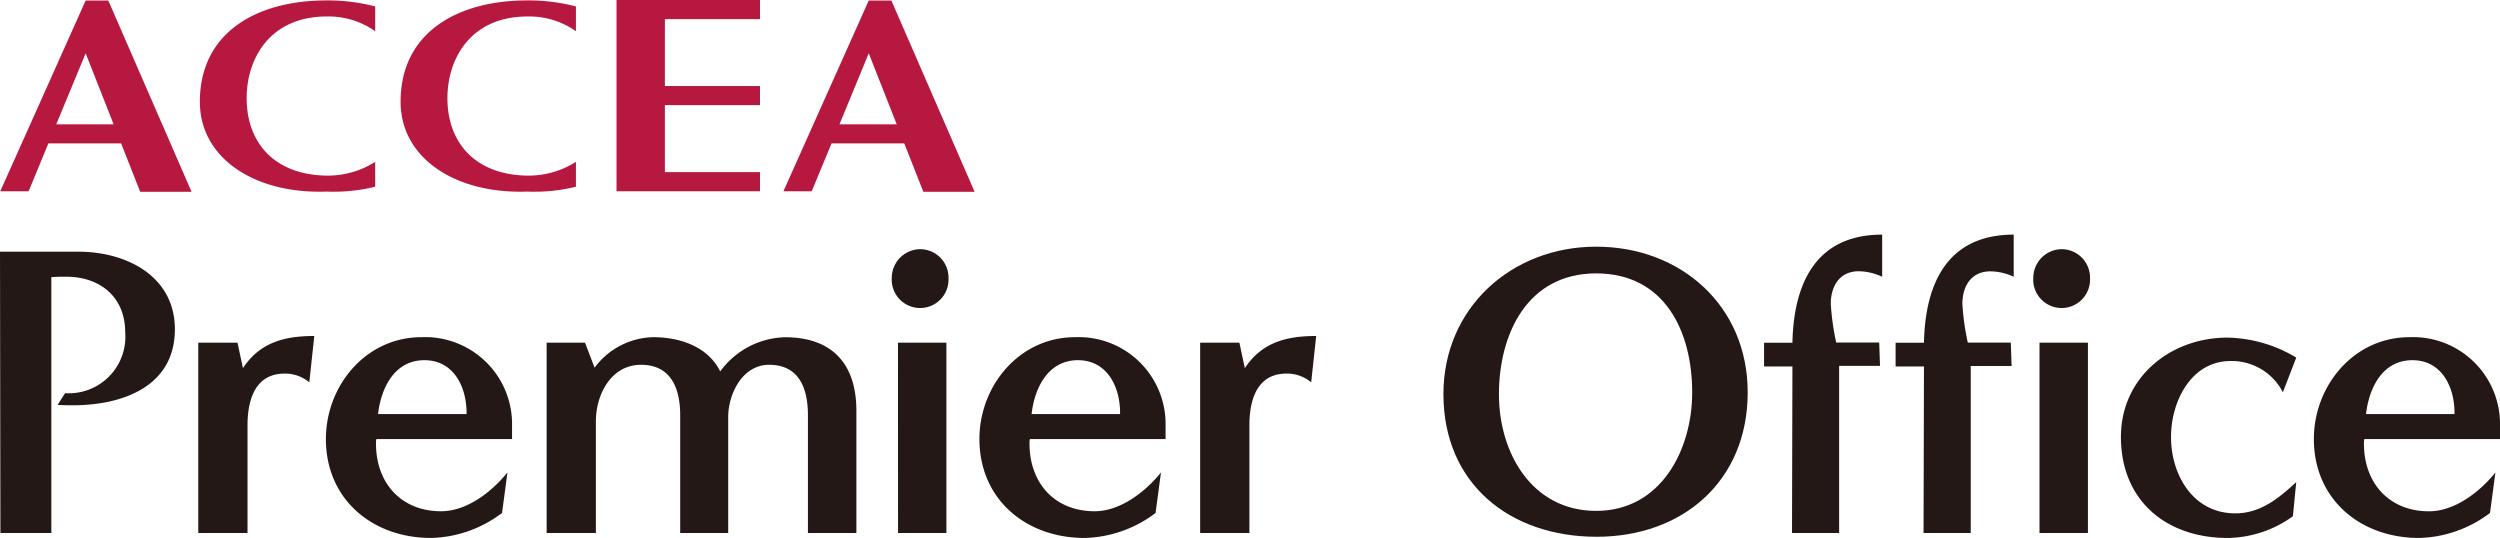 <svg xmlns="http://www.w3.org/2000/svg" width="200" height="43.042"><defs><clipPath id="a"><path data-name="長方形 97" fill="none" d="M0 0h200v43.042H0z"/></clipPath></defs><g data-name="グループ 34"><path data-name="パス 64" d="M49.322 0v15.3H60.8v-1.53h-7.61V8.41h7.61V6.884h-7.61V1.532h7.61V0z" fill="#b7183f"/><path data-name="パス 65" d="M6.853 4.264l2.238 5.681H4.5zm0-4.223L.022 15.3h2.27l1.578-3.829h5.82l1.525 3.871h4.109L8.664.041z" fill="#b7183f"/><path data-name="パス 66" d="M69.5 4.264l2.238 5.681h-4.58zm0-4.223L62.675 15.3h2.263l1.584-3.828h5.82l1.526 3.871h4.1L71.31.041z" fill="#b7183f"/><g data-name="グループ 33"><g data-name="グループ 32" clip-path="url(#a)"><path data-name="パス 67" d="M30.015 12.949a7.086 7.086 0 01-3.909 1.1c-4.134-.068-6.373-2.606-6.373-6.2 0-3.131 1.832-6.511 6.373-6.53a6.462 6.462 0 013.909 1.179V.517a14.906 14.906 0 00-3.909-.483c-5.545 0-10.117 2.543-10.117 8.108 0 4.378 4.118 7.195 9.555 7.195.184 0 .376 0 .562-.012.191.012.373.012.558.012a13.8 13.8 0 003.351-.4z" fill="#b7183f"/><path data-name="パス 68" d="M46.075 12.949a7.081 7.081 0 01-3.909 1.1c-4.124-.068-6.372-2.606-6.372-6.2 0-3.131 1.831-6.511 6.372-6.53a6.455 6.455 0 013.909 1.179V.517a14.863 14.863 0 00-3.909-.483c-5.539 0-10.118 2.543-10.118 8.108 0 4.378 4.123 7.195 9.557 7.195.2 0 .375 0 .561-.012.186.012.372.012.557.012a13.779 13.779 0 003.352-.4z" fill="#b7183f"/><path data-name="パス 69" d="M.033 42.64L0 20.135h6.277c3.807 0 7.713 1.936 7.713 6.21 0 4.607-4.241 6.077-8.147 6.077-.4 0-.835 0-1.235-.033l.6-.935a4.524 4.524 0 004.808-4.875c0-2.806-2-4.441-4.709-4.441-.4 0-.8 0-1.2.033V42.64z" fill="#231815"/><path data-name="パス 70" d="M15.862 42.64V27.413H19l.435 2.038c1.369-2.071 3.339-2.572 5.709-2.572l-.4 3.707a3.024 3.024 0 00-1.969-.7c-2.4 0-2.973 2.171-2.973 4.141v8.613z" fill="#231815"/><path data-name="パス 71" d="M40.163 41.037a9.776 9.776 0 01-5.677 2c-4.675 0-8.414-3.072-8.414-7.914 0-4.274 3.2-8.148 7.646-8.148a6.956 6.956 0 017.246 6.779v1.369H30.112a1.383 1.383 0 00-.033.367c0 3.139 2 5.41 5.209 5.41 2.07 0 4.074-1.57 5.309-3.106zm-2.839-7.913c.034-2.071-.968-4.308-3.372-4.308s-3.472 2.237-3.707 4.308z" fill="#231815"/><path data-name="パス 72" d="M64.634 42.64v-9.417c0-2.1-.667-4.04-3.105-4.04-2.137 0-3.273 2.337-3.273 4.174v9.283h-3.84v-9.417c0-2.1-.7-4.04-3.138-4.04-2.4 0-3.607 2.4-3.607 4.508v8.949h-3.94V27.413H46.8l.768 2a6 6 0 014.675-2.438c2.137 0 4.375.735 5.376 2.738a6.621 6.621 0 015.181-2.734c3.807 0 5.711 2.171 5.711 5.877v9.784z" fill="#231815"/><path data-name="パス 73" d="M71.342 22.273a2.3 2.3 0 012.238-2.339 2.276 2.276 0 012.3 2.339 2.273 2.273 0 11-4.542 0m.5 5.141h3.874v15.227h-3.869z" fill="#231815"/><path data-name="パス 74" d="M92.445 41.037a9.776 9.776 0 01-5.677 2c-4.675 0-8.414-3.072-8.414-7.914 0-4.274 3.205-8.148 7.646-8.148a6.956 6.956 0 017.246 6.779v1.369H82.394a1.383 1.383 0 00-.033.367c0 3.139 2 5.41 5.209 5.41 2.07 0 4.074-1.57 5.309-3.106zm-2.839-7.913c.034-2.071-.968-4.308-3.372-4.308s-3.472 2.237-3.707 4.308z" fill="#231815"/><path data-name="パス 75" d="M96.012 42.64V27.413h3.139l.435 2.038c1.369-2.071 3.339-2.572 5.709-2.572l-.4 3.707a3.024 3.024 0 00-1.969-.7c-2.405 0-2.973 2.171-2.973 4.141v8.613z" fill="#231815"/><path data-name="パス 76" d="M127.728 42.941c-6.911 0-12.254-4.208-12.254-11.42 0-6.879 5.442-11.787 12.221-11.787 6.745 0 12.121 4.708 12.121 11.653 0 7.08-5.176 11.554-12.088 11.554m7.647-11.554c0-4.875-2.2-9.516-7.68-9.516-5.509 0-7.78 4.842-7.78 9.683 0 4.675 2.638 9.316 7.78 9.316 5.176 0 7.68-4.875 7.68-9.483" fill="#231815"/><path data-name="パス 77" d="M143.361 42.64l.033-13.323h-2.269v-1.9h2.269c.1-4.741 1.871-8.647 7.179-8.647v3.372a4.51 4.51 0 00-1.873-.442c-1.536 0-2.237 1.2-2.237 2.6a19.823 19.823 0 00.433 3.1h3.44l.066 1.871h-3.271V42.64z" fill="#231815"/><path data-name="パス 78" d="M153.884 42.64l.033-13.323h-2.269v-1.9h2.269c.1-4.741 1.871-8.647 7.179-8.647v3.372a4.51 4.51 0 00-1.869-.434c-1.536 0-2.237 1.2-2.237 2.6a19.821 19.821 0 00.433 3.1h3.44l.066 1.871h-3.271V42.64z" fill="#231815"/><path data-name="パス 79" d="M162.664 22.273a2.3 2.3 0 012.238-2.339 2.276 2.276 0 012.3 2.339 2.273 2.273 0 11-4.542 0m.5 5.141h3.874v15.227h-3.874z" fill="#231815"/><path data-name="パス 80" d="M183.432 41.3a9.107 9.107 0 01-5.21 1.737c-4.943 0-8.548-3.006-8.548-8.081 0-4.776 3.973-7.947 8.515-7.947a11.025 11.025 0 015.51 1.6l-1.069 2.772a4.6 4.6 0 00-4.175-2.5c-3.17 0-4.773 3.239-4.773 6.077 0 3.039 1.769 6.111 5.142 6.111 2 0 3.472-1.2 4.875-2.5z" fill="#231815"/><path data-name="パス 81" d="M199.2 41.037a9.776 9.776 0 01-5.677 2c-4.675 0-8.414-3.072-8.414-7.914 0-4.274 3.205-8.148 7.646-8.148A6.956 6.956 0 01200 33.758v1.369h-10.852a1.384 1.384 0 00-.033.367c0 3.139 2 5.41 5.209 5.41 2.07 0 4.074-1.57 5.309-3.106zm-2.839-7.913c.034-2.071-.968-4.308-3.372-4.308s-3.472 2.237-3.707 4.308z" fill="#231815"/></g></g></g></svg>